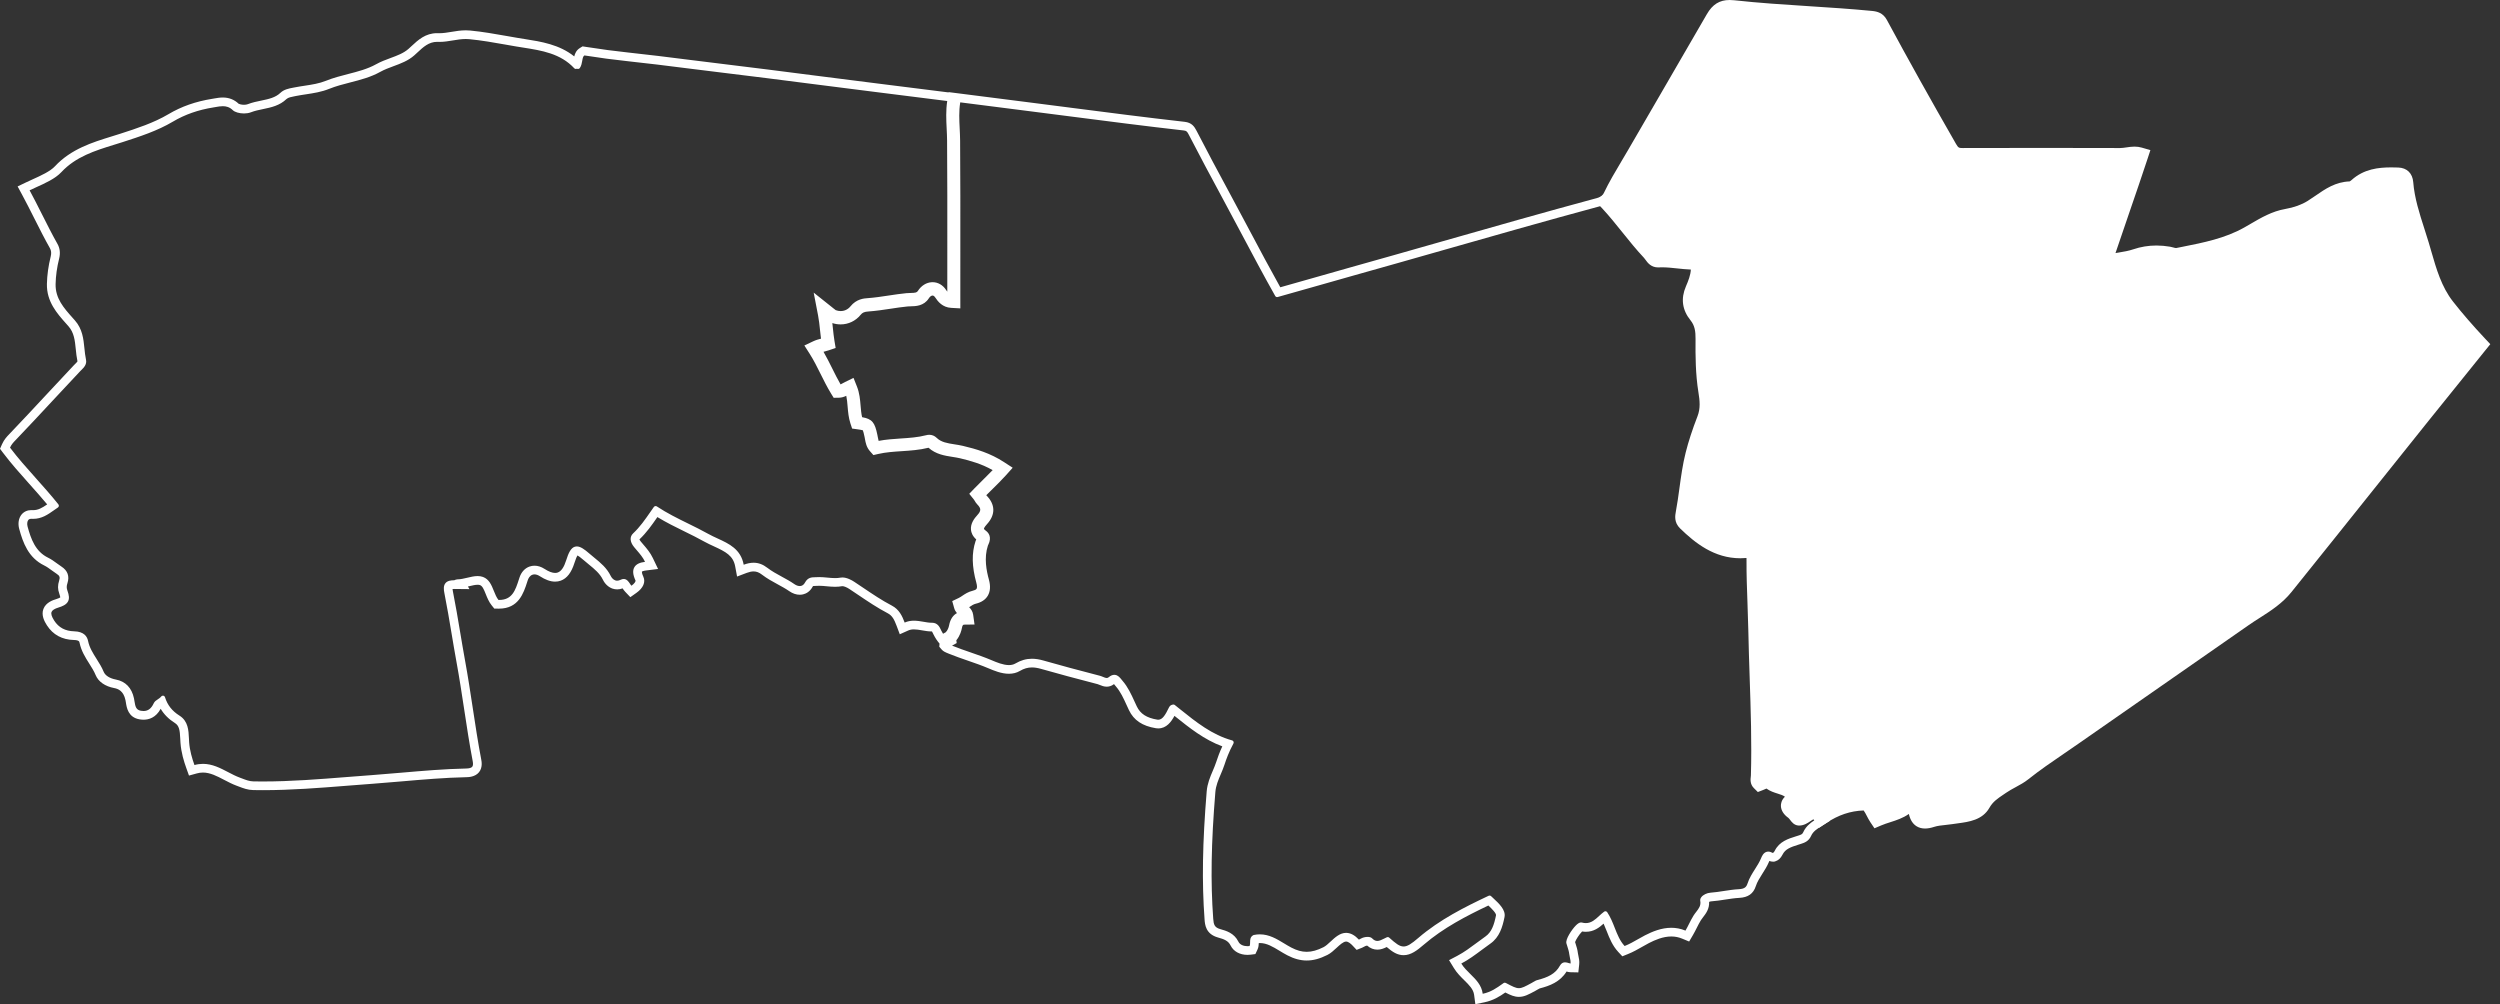 <svg width="239" height="96" viewBox="0 0 239 96" fill="none" xmlns="http://www.w3.org/2000/svg">
<rect x="0" y="0" width="239" height="96" fill="#333333" stroke="none"/>
<g clip-path="url(#clip0_4224_1587)">
<path d="M174.492 77.769C174.249 77.381 173.971 77.155 173.643 77.078C173.567 77.059 173.483 77.049 173.399 77.049C173 77.049 172.683 77.266 172.427 77.439L172.419 77.445C172.325 77.508 172.218 77.581 172.126 77.628C172.023 77.493 171.885 77.311 171.683 77.169C171.609 77.116 171.56 77.069 171.531 77.035C171.882 76.745 171.96 76.421 171.964 76.2C171.97 75.864 171.807 75.533 171.506 75.266C171.133 74.937 170.701 74.801 170.32 74.681C170.005 74.582 169.734 74.496 169.534 74.323C169.367 74.18 169.164 74.106 168.943 74.106C168.836 74.106 168.733 74.124 168.633 74.152C168.722 71.004 168.616 67.817 168.513 64.735L168.513 64.719C168.464 63.246 168.413 61.722 168.384 60.226C168.368 59.356 168.335 58.474 168.304 57.621C168.255 56.297 168.205 54.934 168.213 53.597C168.215 53.237 168.203 52.858 168.037 52.521L167.771 51.979L167.173 52.065C166.911 52.103 166.649 52.122 166.394 52.122C164.331 52.122 162.753 50.857 161.48 49.619C161.399 49.54 161.366 49.507 161.435 49.138C161.578 48.378 161.683 47.607 161.785 46.862C161.934 45.768 162.087 44.642 162.359 43.567C162.614 42.555 162.969 41.466 163.444 40.238C163.852 39.183 163.744 38.211 163.599 37.305C163.334 35.656 163.326 33.988 163.34 32.421C163.348 31.576 163.261 30.678 162.58 29.835C162.073 29.208 161.994 28.621 162.317 27.874C162.66 27.078 162.986 26.221 162.872 25.261L162.784 24.522L162.04 24.528L161.978 24.529C161.461 24.529 160.935 24.472 160.47 24.422C159.958 24.366 159.429 24.309 158.894 24.309C158.768 24.309 158.643 24.312 158.523 24.319L158.513 24.319C158.498 24.319 158.492 24.317 158.492 24.317C158.456 24.297 158.369 24.177 158.317 24.105C158.248 24.008 158.169 23.899 158.069 23.793C157.365 23.044 156.704 22.22 156.064 21.423C155.438 20.643 154.794 19.839 154.096 19.086L153.734 18.386L152.984 18.809C152.891 18.861 152.791 18.901 152.681 18.931C147.704 20.275 142.672 21.709 137.807 23.096C134.925 23.918 131.944 24.767 129.009 25.588C127.964 25.88 126.904 26.183 125.879 26.477L125.844 26.487C124.716 26.809 123.555 27.141 122.396 27.464C121.399 25.681 120.431 23.859 119.493 22.092C118.937 21.044 118.306 19.856 117.691 18.721C116.45 16.432 115.369 14.396 114.387 12.496C114.186 12.108 113.934 11.723 113.26 11.647C109.619 11.236 105.925 10.758 102.352 10.297L102.219 10.279C100.987 10.12 99.756 9.961 98.524 9.805L95.013 9.357C93.849 9.209 92.671 9.059 91.487 8.908L90.691 8.807L90.687 8.836C88.74 8.589 86.269 8.276 83.78 7.968C81.724 7.713 79.638 7.445 77.621 7.186C74.815 6.825 71.915 6.453 69.035 6.107C67.964 5.979 66.874 5.842 65.82 5.709C63.913 5.468 61.947 5.219 60 5.014C58.752 4.882 57.48 4.713 56 4.48L55.693 4.432L55.43 4.596C55.098 4.804 54.967 5.111 54.898 5.394C53.479 4.255 51.732 3.979 50.167 3.733C49.92 3.694 49.681 3.657 49.444 3.616C49.117 3.56 48.79 3.503 48.463 3.445C47.318 3.242 46.137 3.033 44.943 2.918C44.811 2.905 44.671 2.899 44.53 2.899C44.041 2.899 43.572 2.977 43.158 3.046C42.756 3.113 42.382 3.175 42.013 3.175C41.973 3.175 41.933 3.175 41.893 3.173C41.856 3.171 41.819 3.171 41.782 3.171C40.672 3.171 39.968 3.826 39.347 4.403C39.251 4.492 39.156 4.581 39.059 4.667C38.59 5.084 37.981 5.309 37.335 5.547C36.877 5.716 36.404 5.891 35.952 6.144C35.139 6.598 34.193 6.842 33.277 7.077C32.581 7.256 31.861 7.441 31.167 7.721C30.514 7.985 29.84 8.087 29.127 8.195C28.804 8.244 28.475 8.294 28.145 8.36L28.009 8.386C27.627 8.458 27.148 8.549 26.819 8.865C26.327 9.336 25.699 9.466 24.972 9.617C24.549 9.704 24.113 9.795 23.684 9.961C23.592 9.997 23.465 10.017 23.326 10.017C23.084 10.017 22.884 9.957 22.817 9.92C22.401 9.523 21.892 9.322 21.302 9.322C21.003 9.322 20.725 9.371 20.48 9.414L20.462 9.417C20.403 9.428 20.345 9.438 20.288 9.447C18.715 9.698 17.346 10.178 16.103 10.916C14.694 11.752 13.07 12.276 11.5 12.784L11.477 12.791C11.203 12.88 10.925 12.966 10.646 13.052C8.837 13.611 6.788 14.245 5.251 15.898C4.793 16.39 3.897 16.794 3.106 17.151C2.855 17.265 2.653 17.358 2.471 17.445L1.684 17.823L2.1 18.59C2.474 19.279 2.891 20.106 3.259 20.836C3.767 21.844 4.288 22.877 4.773 23.728C4.9 23.952 4.925 24.209 4.849 24.514C4.626 25.412 4.503 26.294 4.485 27.137C4.447 28.837 5.453 29.964 6.34 30.958L6.54 31.183C7.084 31.799 7.159 32.536 7.245 33.39C7.283 33.766 7.323 34.156 7.407 34.547C7.376 34.604 7.266 34.713 7.198 34.78C7.146 34.83 7.098 34.877 7.053 34.926C6.182 35.846 5.309 36.786 4.465 37.695C3.313 38.934 2.122 40.216 0.93 41.459L0.885 41.506C0.668 41.731 0.397 42.013 0.199 42.455L0 42.903L0.295 43.294C1.071 44.321 1.913 45.264 2.804 46.263L2.812 46.271C3.375 46.902 3.954 47.55 4.511 48.219C4.011 48.564 3.645 48.771 3.164 48.771C3.134 48.771 3.103 48.77 3.072 48.769C3.047 48.767 3.018 48.766 2.99 48.766C2.611 48.766 2.28 48.918 2.058 49.193C1.779 49.538 1.696 50.051 1.837 50.564C2.192 51.864 2.7 53.315 4.231 54.061C4.479 54.182 4.705 54.348 4.943 54.523C5.093 54.633 5.247 54.746 5.414 54.855C5.704 55.041 5.757 55.186 5.655 55.502C5.51 55.949 5.513 56.333 5.666 56.748C5.746 56.968 5.759 57.073 5.76 57.113C5.723 57.142 5.622 57.202 5.353 57.283C5.114 57.355 4.386 57.576 4.148 58.221C3.93 58.811 4.235 59.392 4.483 59.778C5.065 60.684 5.938 61.157 7.076 61.184C7.556 61.196 7.586 61.344 7.603 61.432C7.763 62.222 8.154 62.842 8.533 63.441C8.758 63.796 8.99 64.164 9.143 64.538C9.399 65.165 10.046 65.617 10.918 65.779C11.29 65.849 11.807 66.044 11.995 66.934C12.01 67.004 12.023 67.086 12.037 67.173C12.113 67.659 12.255 68.566 13.309 68.764C13.451 68.79 13.589 68.804 13.722 68.804C14.222 68.804 14.898 68.618 15.361 67.761C15.682 68.301 16.13 68.748 16.715 69.116C17.131 69.377 17.195 69.796 17.232 70.622C17.238 70.751 17.244 70.88 17.253 71.006C17.321 71.957 17.585 72.794 17.807 73.417L18.067 74.145L18.811 73.939C19.012 73.883 19.206 73.856 19.404 73.856C20.091 73.856 20.739 74.194 21.425 74.553C21.832 74.765 22.214 74.965 22.639 75.121C22.715 75.148 22.789 75.177 22.862 75.205C23.249 75.353 23.687 75.521 24.208 75.531C24.509 75.537 24.82 75.54 25.133 75.54C27.838 75.54 30.55 75.325 33.173 75.117L33.217 75.113C33.991 75.052 34.792 74.988 35.583 74.931C36.533 74.862 37.496 74.779 38.428 74.698L38.446 74.696C40.461 74.522 42.539 74.342 44.581 74.3C44.788 74.296 45.419 74.283 45.792 73.824C46.153 73.378 46.042 72.799 46.006 72.609C45.693 70.969 45.438 69.286 45.191 67.657C44.967 66.183 44.736 64.66 44.462 63.164C44.296 62.26 44.142 61.335 43.992 60.441L43.989 60.424C43.775 59.143 43.553 57.817 43.293 56.515C43.275 56.423 43.267 56.357 43.263 56.31C43.296 56.307 43.339 56.305 43.395 56.305L43.421 56.305L44.879 56.32L44.734 56.07C44.779 56.06 44.824 56.049 44.867 56.039C45.161 55.969 45.438 55.903 45.663 55.903C45.753 55.903 45.825 55.913 45.885 55.935C46.118 56.021 46.248 56.32 46.44 56.799C46.58 57.148 46.738 57.544 47.008 57.877L47.254 58.181L47.644 58.186L47.707 58.186C49.574 58.186 50.051 56.714 50.399 55.638L50.452 55.475C50.515 55.284 50.644 55.036 50.901 54.945C50.964 54.922 51.03 54.911 51.099 54.911C51.256 54.911 51.429 54.97 51.6 55.08C52.146 55.433 52.626 55.604 53.067 55.604C53.256 55.604 53.438 55.573 53.608 55.511C54.199 55.297 54.629 54.741 54.92 53.809C55.053 53.388 55.148 53.191 55.205 53.1C55.3 53.149 55.479 53.267 55.804 53.552C55.971 53.698 56.143 53.838 56.294 53.962C56.836 54.405 57.347 54.823 57.644 55.434C57.836 55.83 58.178 56.142 58.558 56.272C58.698 56.32 58.848 56.345 59 56.345C59.174 56.345 59.349 56.313 59.522 56.249C59.584 56.343 59.661 56.459 59.765 56.568L60.26 57.089L60.847 56.673C61.491 56.216 61.737 55.644 61.505 55.141C61.359 54.823 61.361 54.68 61.365 54.646C61.389 54.629 61.49 54.57 61.767 54.536L62.911 54.394L62.415 53.354C62.165 52.83 61.833 52.443 61.512 52.069C61.425 51.968 61.34 51.868 61.257 51.767C61.183 51.676 61.147 51.607 61.13 51.565C61.816 50.916 62.319 50.195 62.847 49.432C63.705 49.955 64.582 50.386 65.436 50.805C66.061 51.112 66.707 51.429 67.315 51.77C67.625 51.943 67.945 52.09 68.254 52.232C69.388 52.752 70.092 53.123 70.282 54.141L70.464 55.117L71.393 54.765C71.637 54.673 71.85 54.628 72.042 54.628C72.321 54.628 72.569 54.723 72.847 54.938C73.324 55.306 73.861 55.597 74.335 55.855C74.72 56.064 75.114 56.278 75.462 56.52C75.779 56.741 76.122 56.858 76.454 56.858C76.564 56.858 76.672 56.845 76.777 56.82C77.045 56.756 77.425 56.576 77.689 56.086C77.707 56.053 77.721 56.035 77.728 56.026C77.768 56.017 77.862 56.016 77.926 56.014C77.998 56.014 78.07 56.012 78.143 56.007C78.201 56.003 78.262 56.001 78.329 56.001C78.552 56.001 78.788 56.024 79.016 56.046C79.28 56.071 79.55 56.097 79.831 56.097C80.072 56.097 80.292 56.078 80.504 56.039C80.505 56.038 80.515 56.037 80.53 56.037C80.684 56.037 80.952 56.145 81.196 56.305C81.486 56.496 81.775 56.691 82.064 56.886C82.96 57.49 83.885 58.115 84.875 58.632C85.283 58.845 85.483 59.21 85.709 59.81L86.019 60.636L86.824 60.276C86.989 60.203 87.163 60.168 87.371 60.169C87.609 60.169 87.866 60.212 88.138 60.259L88.227 60.274C88.486 60.319 88.753 60.365 89.053 60.365C89.067 60.365 89.081 60.365 89.095 60.365C89.127 60.409 89.169 60.5 89.194 60.552C89.211 60.589 89.228 60.626 89.246 60.661C89.408 60.987 89.598 61.271 89.82 61.53L89.795 61.826L90.019 62.09C90.178 62.277 90.37 62.355 90.719 62.497C91.33 62.745 91.966 62.965 92.528 63.159C93.18 63.384 93.85 63.615 94.484 63.885C95.008 64.107 95.727 64.412 96.452 64.412C96.839 64.412 97.187 64.324 97.486 64.149C97.891 63.912 98.251 63.807 98.653 63.807C98.914 63.807 99.199 63.852 99.524 63.945C101.121 64.4 102.84 64.864 104.936 65.406C104.982 65.418 105.048 65.445 105.118 65.475C105.335 65.566 105.55 65.647 105.802 65.647C105.979 65.647 106.242 65.604 106.499 65.401C106.526 65.433 106.553 65.467 106.574 65.493C106.617 65.546 106.653 65.591 106.69 65.634C107.123 66.133 107.406 66.752 107.705 67.407C107.78 67.572 107.853 67.731 107.928 67.889C108.389 68.857 109.207 69.406 110.503 69.618C110.576 69.63 110.653 69.636 110.729 69.636C111.513 69.636 111.969 69.011 112.279 68.436C112.298 68.451 112.317 68.466 112.336 68.482C113.705 69.579 115.113 70.709 116.852 71.351C116.581 71.935 116.406 72.434 116.277 72.83C116.187 73.11 116.065 73.397 115.947 73.675C115.688 74.282 115.422 74.91 115.36 75.654C114.956 80.561 114.893 84.338 115.156 87.898C115.192 88.386 115.259 89.294 116.438 89.624C117.021 89.787 117.419 89.929 117.648 90.394C117.922 90.952 118.525 91.286 119.261 91.286C119.361 91.286 119.462 91.279 119.562 91.267L120.014 91.209L120.208 90.797C120.32 90.559 120.337 90.329 120.34 90.157C120.374 90.155 120.408 90.154 120.442 90.154C121.102 90.154 121.697 90.516 122.327 90.898C122.565 91.043 122.811 91.192 123.067 91.325C123.711 91.661 124.317 91.825 124.92 91.825C125.547 91.825 126.177 91.655 126.901 91.291C127.219 91.131 127.496 90.874 127.764 90.626L127.774 90.617C128.079 90.334 128.425 90.013 128.683 90.013L128.7 90.013C128.913 90.023 129.147 90.228 129.307 90.398L129.693 90.808L130.217 90.601C130.299 90.569 130.388 90.523 130.506 90.454C130.545 90.431 130.624 90.406 130.699 90.399C130.995 90.656 131.322 90.786 131.673 90.786C132 90.786 132.28 90.678 132.571 90.536C133.129 91.015 133.592 91.315 134.184 91.315C134.889 91.315 135.481 90.856 136.126 90.301C137.987 88.702 140.176 87.572 142.289 86.567C142.599 86.858 143.057 87.312 143.018 87.507C142.836 88.422 142.595 89.116 142.007 89.528C141.718 89.731 141.431 89.945 141.178 90.134C140.582 90.578 139.966 91.037 139.315 91.378L138.529 91.79L138.992 92.547C139.279 93.017 139.656 93.389 139.989 93.717C140.454 94.175 140.855 94.57 140.926 95.113L141.043 96L141.919 95.818C142.765 95.642 143.377 95.255 143.908 94.882C144.42 95.146 144.78 95.3 145.206 95.3C145.72 95.3 146.127 95.079 146.8 94.713C146.857 94.683 146.916 94.647 146.976 94.611C147.046 94.569 147.153 94.505 147.194 94.493C148.165 94.244 149.145 93.873 149.764 92.877C149.879 92.913 149.996 92.942 150.128 92.945L150.888 92.961L150.971 92.205C151.007 91.88 150.945 91.6 150.895 91.375C150.874 91.279 150.854 91.188 150.845 91.11C150.811 90.796 150.719 90.507 150.63 90.228C150.613 90.172 150.595 90.117 150.578 90.063C150.651 89.84 150.962 89.343 151.234 89.066C151.24 89.06 151.245 89.054 151.251 89.049C151.371 89.069 151.491 89.079 151.609 89.079C152.372 89.079 152.89 88.675 153.304 88.3C153.408 88.527 153.501 88.765 153.598 89.009C153.868 89.696 154.148 90.406 154.706 91.006L155.095 91.424L155.624 91.211C156.141 91.004 156.6 90.74 157.006 90.508C157.214 90.388 157.43 90.264 157.639 90.157C158.213 89.864 158.975 89.527 159.775 89.527C160.138 89.527 160.478 89.595 160.814 89.734L161.482 90.01L161.848 89.387C161.981 89.16 162.098 88.927 162.212 88.701C162.337 88.453 162.465 88.197 162.607 87.97C162.662 87.881 162.735 87.787 162.812 87.688C163.076 87.347 163.426 86.894 163.392 86.222C163.444 86.198 163.513 86.175 163.582 86.17C164.04 86.137 164.49 86.068 164.925 86C165.374 85.931 165.839 85.859 166.274 85.837C167.119 85.793 167.621 85.438 167.854 84.718C167.987 84.309 168.226 83.933 168.478 83.535C168.704 83.18 168.937 82.813 169.114 82.393L169.123 82.372C169.131 82.353 169.141 82.33 169.151 82.306C169.259 82.351 169.37 82.374 169.484 82.374H169.61L169.738 82.335C170.013 82.251 170.242 82.034 170.416 81.691C170.678 81.173 171.164 80.99 171.933 80.749L172.173 80.673C172.485 80.573 172.91 80.437 173.145 79.904C173.334 79.476 173.738 79.222 174.205 78.929L174.227 78.915L174.931 78.475L174.492 77.77L174.492 77.769ZM89.106 59.534H89.103C89.086 59.534 89.069 59.535 89.052 59.535C88.795 59.535 88.546 59.486 88.278 59.44C87.981 59.389 87.679 59.338 87.371 59.338C87.082 59.338 86.787 59.383 86.486 59.518C86.248 58.885 85.96 58.261 85.259 57.895C84.311 57.4 83.406 56.789 82.529 56.198C82.238 56.001 81.946 55.804 81.652 55.611C81.453 55.48 80.981 55.206 80.53 55.206C80.47 55.206 80.411 55.211 80.353 55.222C80.178 55.254 80.005 55.266 79.831 55.266C79.59 55.266 79.347 55.243 79.096 55.219C78.846 55.195 78.589 55.17 78.329 55.17C78.248 55.17 78.167 55.173 78.085 55.178C78.027 55.182 77.97 55.183 77.913 55.184C77.607 55.189 77.226 55.194 76.958 55.691C76.863 55.867 76.736 55.976 76.58 56.013C76.54 56.023 76.497 56.027 76.454 56.027C76.293 56.027 76.114 55.962 75.936 55.838C75.549 55.569 75.133 55.343 74.731 55.125C74.262 54.87 73.777 54.606 73.354 54.28C72.936 53.957 72.509 53.797 72.042 53.797C71.746 53.797 71.435 53.861 71.098 53.989C70.82 52.496 69.692 51.978 68.6 51.477C68.306 51.342 68.001 51.202 67.721 51.045C67.093 50.693 66.437 50.371 65.802 50.059C64.8 49.567 63.765 49.059 62.792 48.413C62.757 48.39 62.717 48.378 62.677 48.378C62.612 48.378 62.548 48.409 62.508 48.466C62.4 48.619 62.293 48.773 62.187 48.926C61.667 49.677 61.175 50.386 60.528 50.991C60.181 51.315 60.213 51.801 60.613 52.292C60.7 52.399 60.791 52.504 60.881 52.609C61.179 52.956 61.463 53.286 61.665 53.711C61.144 53.776 60.819 53.939 60.651 54.217C60.465 54.524 60.498 54.94 60.751 55.489C60.794 55.581 60.649 55.795 60.367 55.995C60.313 55.939 60.262 55.863 60.213 55.787C60.098 55.614 59.923 55.35 59.627 55.35C59.539 55.35 59.44 55.373 59.33 55.428C59.215 55.486 59.105 55.514 59 55.514C58.94 55.514 58.882 55.505 58.826 55.486C58.62 55.415 58.466 55.225 58.391 55.071C58.014 54.295 57.407 53.799 56.82 53.319C56.663 53.19 56.505 53.061 56.35 52.926C55.869 52.505 55.486 52.238 55.142 52.238C55.083 52.238 55.026 52.245 54.97 52.261C54.575 52.373 54.347 52.861 54.128 53.561C53.919 54.228 53.656 54.61 53.324 54.73C53.245 54.759 53.159 54.773 53.067 54.773C52.791 54.773 52.455 54.644 52.051 54.383C51.742 54.183 51.415 54.081 51.099 54.081C50.936 54.081 50.777 54.107 50.623 54.162C50.175 54.321 49.833 54.696 49.662 55.218L49.609 55.382C49.267 56.438 48.97 57.356 47.707 57.356C47.69 57.356 47.672 57.355 47.654 57.355C47.463 57.119 47.335 56.8 47.211 56.49C46.991 55.942 46.764 55.374 46.172 55.156C46.009 55.096 45.838 55.072 45.663 55.072C45.34 55.072 45.005 55.152 44.676 55.231C44.361 55.306 44.035 55.383 43.734 55.387C43.631 55.388 43.537 55.426 43.469 55.454C43.447 55.463 43.428 55.472 43.429 55.474C43.418 55.474 43.407 55.474 43.395 55.474C43.137 55.474 42.79 55.505 42.59 55.744C42.377 55.999 42.419 56.377 42.479 56.677C42.736 57.966 42.957 59.285 43.17 60.561C43.321 61.464 43.477 62.397 43.645 63.313C43.917 64.797 44.147 66.314 44.37 67.781C44.618 69.418 44.874 71.109 45.19 72.764C45.24 73.027 45.226 73.203 45.146 73.301C45.061 73.407 44.864 73.464 44.564 73.47C42.493 73.512 40.399 73.694 38.374 73.869C37.44 73.95 36.473 74.034 35.523 74.103C34.732 74.16 33.941 74.222 33.151 74.285C30.525 74.493 27.82 74.709 25.133 74.709C24.829 74.709 24.526 74.706 24.224 74.701C23.849 74.693 23.514 74.565 23.159 74.429C23.082 74.4 23.004 74.37 22.925 74.341C22.55 74.203 22.191 74.016 21.81 73.817C21.062 73.426 20.295 73.025 19.404 73.025C19.144 73.025 18.873 73.059 18.59 73.138C18.362 72.502 18.139 71.758 18.081 70.946C18.073 70.828 18.067 70.707 18.062 70.585C18.027 69.811 17.987 68.934 17.157 68.413C16.45 67.968 16.01 67.409 15.773 66.651C15.749 66.578 15.688 66.523 15.612 66.509C15.6 66.507 15.588 66.506 15.575 66.506C15.512 66.506 15.452 66.534 15.412 66.584C15.315 66.706 15.198 66.782 15.084 66.856C14.935 66.953 14.78 67.053 14.693 67.242C14.465 67.736 14.153 67.973 13.722 67.973C13.64 67.973 13.554 67.965 13.463 67.948C13.008 67.862 12.936 67.549 12.857 67.044C12.842 66.948 12.827 66.853 12.808 66.762C12.596 65.757 11.995 65.135 11.07 64.963C10.49 64.855 10.057 64.579 9.912 64.224C9.732 63.783 9.479 63.383 9.235 62.997C8.881 62.437 8.547 61.908 8.418 61.268C8.336 60.863 8.041 60.377 7.096 60.354C6.238 60.333 5.612 59.998 5.182 59.329C4.943 58.958 4.86 58.69 4.927 58.508C4.99 58.338 5.214 58.193 5.594 58.078C5.954 57.969 6.345 57.813 6.508 57.486C6.635 57.232 6.616 56.926 6.445 56.462C6.357 56.221 6.356 56.031 6.445 55.759C6.663 55.086 6.469 54.546 5.865 54.157C5.719 54.062 5.581 53.961 5.435 53.854C5.177 53.664 4.91 53.468 4.595 53.315C3.376 52.72 2.96 51.522 2.638 50.345C2.571 50.1 2.598 49.847 2.704 49.715C2.768 49.636 2.862 49.597 2.99 49.597C3.003 49.597 3.016 49.597 3.029 49.598C3.075 49.6 3.12 49.602 3.164 49.602C3.99 49.602 4.566 49.198 5.173 48.769C5.291 48.686 5.41 48.602 5.534 48.519C5.582 48.487 5.615 48.436 5.624 48.378C5.633 48.321 5.617 48.262 5.581 48.217C4.883 47.343 4.141 46.513 3.424 45.709C2.545 44.725 1.713 43.793 0.958 42.793C1.096 42.484 1.285 42.288 1.484 42.081L1.529 42.034C2.724 40.788 3.919 39.503 5.073 38.26C5.918 37.351 6.791 36.411 7.658 35.495C7.697 35.453 7.738 35.413 7.78 35.371C8.021 35.134 8.321 34.839 8.22 34.375C8.145 34.028 8.108 33.661 8.072 33.306C7.979 32.393 7.884 31.449 7.16 30.631L6.959 30.405C6.098 29.44 5.285 28.528 5.315 27.155C5.332 26.373 5.446 25.552 5.655 24.715C5.783 24.2 5.729 23.73 5.494 23.317C5.019 22.483 4.502 21.456 4.001 20.462C3.609 19.685 3.205 18.885 2.83 18.194C3.025 18.101 3.229 18.007 3.447 17.908C4.31 17.519 5.288 17.078 5.859 16.463C7.246 14.973 9.099 14.4 10.891 13.845C11.173 13.758 11.455 13.671 11.735 13.581L11.756 13.574C13.37 13.052 15.039 12.513 16.527 11.63C17.678 10.947 18.951 10.501 20.418 10.267C20.485 10.256 20.554 10.244 20.624 10.232C20.848 10.192 21.076 10.152 21.302 10.152C21.63 10.152 21.953 10.237 22.256 10.533C22.446 10.719 22.883 10.847 23.326 10.847C23.555 10.847 23.785 10.813 23.985 10.736C24.35 10.594 24.734 10.514 25.141 10.43C25.922 10.268 26.73 10.101 27.393 9.464C27.545 9.319 27.875 9.257 28.166 9.202L28.307 9.174C28.619 9.112 28.94 9.064 29.251 9.017C29.98 8.906 30.734 8.792 31.478 8.491C32.12 8.232 32.813 8.054 33.484 7.881C34.451 7.633 35.45 7.375 36.357 6.868C36.754 6.647 37.196 6.484 37.623 6.326C38.312 6.072 39.026 5.808 39.611 5.288C39.712 5.197 39.813 5.104 39.912 5.011C40.47 4.493 40.999 4.001 41.782 4.001C41.807 4.001 41.834 4.002 41.86 4.003C41.911 4.005 41.962 4.006 42.013 4.006C42.451 4.006 42.877 3.935 43.29 3.866C43.694 3.799 44.108 3.729 44.53 3.729C44.641 3.729 44.752 3.734 44.864 3.745C46.026 3.856 47.191 4.063 48.318 4.262C48.647 4.321 48.975 4.379 49.304 4.435C49.548 4.476 49.792 4.515 50.038 4.553C51.784 4.828 53.59 5.113 54.901 6.528C54.94 6.571 54.994 6.593 55.048 6.593C55.085 6.593 55.122 6.583 55.155 6.563C55.189 6.584 55.226 6.593 55.263 6.593C55.328 6.593 55.392 6.563 55.431 6.505C55.578 6.293 55.621 6.041 55.66 5.819C55.707 5.548 55.742 5.381 55.871 5.3C57.366 5.535 58.653 5.707 59.913 5.84C61.848 6.044 63.811 6.292 65.71 6.532C66.785 6.667 67.86 6.803 68.936 6.932C71.797 7.275 74.704 7.648 77.515 8.009C79.569 8.273 81.623 8.537 83.678 8.792C85.963 9.075 88.267 9.366 90.555 9.657C90.416 10.561 90.459 11.447 90.501 12.303C90.519 12.671 90.538 13.052 90.541 13.422C90.568 16.904 90.565 20.447 90.563 23.873V23.884C90.562 25.217 90.561 26.55 90.561 27.884C90.525 27.838 90.487 27.784 90.447 27.723C90.141 27.249 89.67 26.977 89.156 26.977H89.1L89.087 26.979C88.558 27.004 88.071 27.308 87.744 27.821C87.653 27.964 87.522 27.999 87.043 28.009L87.032 28.009C86.91 28.011 86.785 28.014 86.652 28.027C86.078 28.083 85.506 28.17 84.952 28.253C84.289 28.354 83.606 28.457 82.938 28.504C82.595 28.529 81.881 28.578 81.307 29.285C81.069 29.577 80.736 29.738 80.367 29.738C80.211 29.738 80.053 29.709 79.898 29.651C79.849 29.622 79.736 29.529 79.66 29.467C79.627 29.44 79.588 29.408 79.545 29.373L77.788 27.973L78.212 30.18C78.297 30.623 78.345 31.084 78.391 31.529C78.42 31.808 78.449 32.092 78.488 32.377C78.264 32.435 78.012 32.501 77.749 32.625L76.897 33.028L77.404 33.822C77.794 34.434 78.128 35.106 78.451 35.756C78.76 36.377 79.078 37.018 79.453 37.629L79.698 38.028L80.167 38.024C80.459 38.022 80.699 37.938 80.903 37.84C80.973 38.164 81.002 38.51 81.032 38.867C81.077 39.393 81.123 39.937 81.3 40.478L81.462 40.971L81.976 41.042C82.089 41.058 82.371 41.096 82.485 41.134C82.528 41.226 82.585 41.445 82.656 41.786C82.669 41.85 82.68 41.913 82.691 41.975C82.754 42.324 82.831 42.754 83.17 43.136L83.497 43.505L83.977 43.395C84.686 43.232 85.449 43.182 86.188 43.133C87.03 43.078 87.9 43.021 88.766 42.804C89.469 43.432 90.313 43.563 91.06 43.68C91.301 43.717 91.545 43.756 91.767 43.808C92.787 44.048 93.862 44.355 94.898 44.944C94.61 45.245 94.313 45.537 94.023 45.822C93.754 46.086 93.452 46.382 93.165 46.681L92.661 47.206L93.116 47.775C93.13 47.792 93.155 47.836 93.176 47.871C93.232 47.967 93.308 48.099 93.429 48.222C93.805 48.606 93.807 48.835 93.435 49.242C93.142 49.563 92.762 50.059 92.826 50.661C92.852 50.904 92.964 51.244 93.329 51.569C93.308 51.613 93.284 51.667 93.263 51.73C92.884 52.879 92.908 54.145 93.339 55.714C93.413 55.983 93.421 56.185 93.361 56.286C93.304 56.382 93.132 56.441 92.997 56.473C92.561 56.577 92.246 56.79 91.993 56.96C91.875 57.039 91.764 57.114 91.661 57.163L91.033 57.464L91.22 58.135C91.277 58.337 91.377 58.49 91.483 58.614C91.156 58.792 90.85 59.14 90.729 59.805C90.692 60.005 90.579 60.279 90.413 60.444L90.155 60.587C90.098 60.494 90.042 60.397 89.989 60.292C89.975 60.264 89.961 60.233 89.947 60.202C89.831 59.952 89.636 59.534 89.106 59.534ZM173.764 78.225C173.23 78.56 172.677 78.907 172.385 79.569C172.305 79.75 172.203 79.791 171.923 79.881L171.685 79.956C170.949 80.186 170.115 80.448 169.675 81.316C169.595 81.474 169.521 81.532 169.491 81.541C169.489 81.542 169.487 81.543 169.484 81.543C169.479 81.543 169.471 81.541 169.459 81.534C169.313 81.454 169.175 81.413 169.047 81.413C168.981 81.413 168.918 81.424 168.858 81.445C168.57 81.545 168.442 81.848 168.358 82.048L168.349 82.069C168.198 82.425 167.994 82.748 167.777 83.089C167.508 83.513 167.229 83.952 167.064 84.461C166.957 84.793 166.792 84.978 166.23 85.007C165.754 85.032 165.268 85.107 164.797 85.179C164.378 85.244 163.945 85.311 163.523 85.341C163.182 85.365 162.823 85.54 162.648 85.766C162.536 85.911 162.53 86.037 162.545 86.117C162.628 86.568 162.409 86.851 162.156 87.178C162.069 87.29 161.98 87.405 161.902 87.53C161.74 87.79 161.602 88.063 161.469 88.328C161.358 88.55 161.251 88.763 161.131 88.966C160.668 88.774 160.213 88.696 159.775 88.696C158.835 88.696 157.971 89.055 157.261 89.418C157.038 89.532 156.821 89.656 156.592 89.787C156.191 90.017 155.777 90.254 155.314 90.44C154.863 89.955 154.623 89.347 154.37 88.705C154.173 88.203 153.968 87.683 153.651 87.208C153.62 87.161 153.571 87.129 153.516 87.119C153.503 87.117 153.491 87.116 153.479 87.116C153.435 87.116 153.393 87.129 153.357 87.155C153.191 87.275 153.034 87.42 152.882 87.56C152.501 87.912 152.137 88.248 151.608 88.248C151.492 88.248 151.367 88.232 151.232 88.196C151.205 88.188 151.177 88.185 151.149 88.185C151.003 88.185 150.839 88.282 150.641 88.484C150.278 88.854 149.634 89.791 149.75 90.191C149.777 90.287 149.808 90.383 149.839 90.48C149.919 90.731 149.995 90.969 150.019 91.199C150.033 91.321 150.059 91.44 150.084 91.554C150.126 91.744 150.166 91.926 150.145 92.115C150.108 92.114 150.049 92.097 149.96 92.068C149.871 92.038 149.748 91.998 149.618 91.998C149.448 91.998 149.266 92.067 149.129 92.317C148.696 93.11 147.959 93.439 146.985 93.689C146.835 93.727 146.689 93.815 146.548 93.899C146.499 93.929 146.451 93.958 146.404 93.983C145.807 94.307 145.508 94.469 145.206 94.469C144.904 94.469 144.598 94.308 143.987 93.986L143.955 93.969C143.925 93.954 143.891 93.946 143.858 93.946C143.816 93.946 143.774 93.959 143.738 93.984L143.628 94.062C143.09 94.446 142.535 94.842 141.749 95.005C141.641 94.179 141.098 93.644 140.572 93.125C140.258 92.816 139.934 92.497 139.7 92.114C140.409 91.743 141.051 91.264 141.674 90.799C141.938 90.603 142.211 90.399 142.484 90.208C143.346 89.603 143.641 88.63 143.832 87.668C143.967 86.991 143.311 86.382 142.731 85.844C142.668 85.786 142.606 85.728 142.547 85.672C142.508 85.635 142.457 85.615 142.405 85.615C142.375 85.615 142.344 85.622 142.316 85.635C140.035 86.711 137.637 87.908 135.585 89.671C134.944 90.222 134.554 90.485 134.184 90.485C133.794 90.485 133.425 90.193 132.808 89.637C132.769 89.602 132.72 89.584 132.669 89.584C132.64 89.584 132.611 89.59 132.584 89.603C132.502 89.639 132.421 89.681 132.339 89.723C132.076 89.858 131.868 89.955 131.673 89.955C131.506 89.955 131.347 89.884 131.169 89.702C131.077 89.608 130.917 89.567 130.738 89.567C130.517 89.567 130.267 89.631 130.085 89.738C130.009 89.782 129.951 89.813 129.912 89.828C129.52 89.412 129.137 89.201 128.742 89.184C128.722 89.183 128.702 89.182 128.683 89.182C128.094 89.182 127.62 89.627 127.199 90.017C126.963 90.236 126.741 90.442 126.528 90.549C125.937 90.846 125.423 90.994 124.92 90.994C124.439 90.994 123.969 90.859 123.451 90.589C123.219 90.468 122.985 90.326 122.758 90.188C122.056 89.762 121.333 89.324 120.442 89.324C120.259 89.324 120.069 89.342 119.87 89.383C119.852 89.387 119.833 89.393 119.816 89.402C119.513 89.56 119.511 89.855 119.51 90.07C119.51 90.204 119.509 90.331 119.456 90.443C119.392 90.451 119.327 90.455 119.261 90.455C118.908 90.455 118.543 90.333 118.393 90.027C117.983 89.195 117.22 88.981 116.662 88.824C116.105 88.668 116.025 88.391 115.984 87.837C115.724 84.322 115.787 80.585 116.188 75.722C116.238 75.112 116.468 74.572 116.711 74C116.836 73.705 116.966 73.4 117.067 73.086C117.231 72.581 117.475 71.896 117.916 71.08C117.946 71.024 117.95 70.958 117.925 70.899C117.9 70.841 117.85 70.798 117.789 70.781C115.877 70.257 114.341 69.025 112.856 67.834C112.674 67.688 112.492 67.543 112.31 67.398C112.273 67.368 112.226 67.353 112.179 67.353C112.171 67.353 112.163 67.354 112.155 67.355C112.033 67.37 111.86 67.415 111.759 67.622L111.731 67.678C111.421 68.314 111.145 68.806 110.729 68.806C110.699 68.806 110.668 68.803 110.636 68.798C109.62 68.632 109.016 68.241 108.678 67.532C108.604 67.377 108.532 67.22 108.46 67.062C108.15 66.383 107.829 65.68 107.318 65.09C107.286 65.054 107.255 65.014 107.223 64.974C107.07 64.784 106.881 64.546 106.59 64.516C106.569 64.514 106.548 64.513 106.527 64.513C106.355 64.513 106.178 64.589 105.992 64.743C105.93 64.794 105.871 64.817 105.802 64.817C105.709 64.817 105.599 64.776 105.44 64.709C105.345 64.67 105.247 64.628 105.144 64.602C103.059 64.063 101.346 63.601 99.752 63.146C99.357 63.033 98.995 62.976 98.652 62.976C98.097 62.976 97.59 63.126 97.066 63.432C96.884 63.539 96.673 63.582 96.452 63.582C95.897 63.582 95.269 63.315 94.808 63.12C94.146 62.839 93.461 62.602 92.798 62.373C92.218 62.173 91.617 61.966 91.032 61.728C91.03 61.727 91.028 61.726 91.026 61.725L91.046 61.703L91.46 61.477L91.425 61.211C91.799 60.761 91.922 60.234 91.954 60.059C92.016 59.718 92.081 59.717 92.224 59.715L93.165 59.703L93.035 58.771C92.989 58.435 92.809 58.209 92.65 58.049C92.663 58.04 92.675 58.032 92.688 58.024C92.893 57.886 93.07 57.767 93.287 57.714C93.824 57.586 94.21 57.328 94.433 56.95C94.673 56.544 94.709 56.028 94.54 55.414C94.312 54.584 94.055 53.346 94.443 52.158C94.451 52.139 94.462 52.119 94.472 52.098C94.856 51.327 94.49 50.911 94.237 50.731C94.1 50.634 94.066 50.567 94.065 50.557C94.064 50.546 94.061 50.434 94.355 50.112C95.176 49.212 95.163 48.242 94.318 47.379C94.312 47.373 94.302 47.358 94.291 47.34C94.49 47.138 94.694 46.939 94.893 46.743L94.9 46.736C95.319 46.325 95.751 45.9 96.166 45.438L96.812 44.717L96.002 44.188C94.672 43.319 93.317 42.923 92.052 42.625C91.781 42.561 91.5 42.517 91.251 42.479C90.569 42.372 89.979 42.281 89.543 41.856C89.348 41.666 89.104 41.566 88.838 41.566C88.74 41.566 88.64 41.58 88.533 41.608C87.755 41.812 86.917 41.867 86.107 41.92C85.414 41.966 84.704 42.013 83.997 42.148C83.969 42.06 83.946 41.947 83.918 41.788C83.905 41.715 83.891 41.639 83.875 41.564C83.632 40.388 83.388 40.06 82.417 39.882C82.337 39.542 82.306 39.175 82.273 38.793C82.223 38.194 82.171 37.574 81.927 36.96L81.596 36.126L80.79 36.52C80.71 36.559 80.63 36.603 80.549 36.648C80.481 36.685 80.418 36.72 80.36 36.748C80.076 36.258 79.818 35.739 79.567 35.233C79.303 34.702 79.033 34.16 78.727 33.632C78.751 33.626 78.776 33.619 78.801 33.612C78.928 33.58 79.072 33.542 79.218 33.493L79.888 33.267L79.772 32.569C79.709 32.197 79.669 31.807 79.63 31.43C79.611 31.25 79.592 31.069 79.571 30.886C79.829 30.97 80.096 31.013 80.364 31.013C81.106 31.013 81.802 30.68 82.273 30.1C82.452 29.88 82.628 29.805 83.025 29.777C83.743 29.726 84.453 29.619 85.138 29.515C85.676 29.433 86.231 29.349 86.774 29.296C86.858 29.288 86.964 29.286 87.067 29.284C87.537 29.275 88.324 29.259 88.795 28.52C88.901 28.353 89.036 28.253 89.155 28.253H89.161C89.277 28.256 89.368 28.377 89.402 28.43C89.666 28.838 90.112 29.386 90.93 29.432L91.808 29.481L91.807 28.602C91.806 27.047 91.807 25.493 91.808 23.939V23.914C91.811 20.482 91.814 16.933 91.787 13.442C91.784 13.047 91.764 12.652 91.745 12.271C91.705 11.466 91.664 10.633 91.791 9.841L91.799 9.785C92.842 9.918 93.881 10.05 94.908 10.181L98.419 10.629C99.695 10.791 100.97 10.956 102.246 11.12C105.822 11.582 109.521 12.06 113.166 12.472C113.43 12.502 113.493 12.576 113.649 12.878C114.635 14.783 115.718 16.824 116.961 19.117C117.566 20.235 118.173 21.377 118.76 22.482C119.775 24.393 120.825 26.37 121.911 28.296C121.948 28.363 122.018 28.402 122.091 28.402C122.11 28.402 122.128 28.4 122.147 28.395C123.478 28.027 124.814 27.645 126.107 27.275C127.15 26.977 128.191 26.679 129.233 26.388C132.17 25.567 135.151 24.716 138.035 23.895C142.9 22.508 147.93 21.074 152.897 19.733C153.08 19.684 153.244 19.615 153.391 19.532C153.4 19.549 153.408 19.566 153.421 19.58C154.124 20.331 154.781 21.15 155.416 21.941C156.065 22.751 156.737 23.588 157.464 24.362C157.527 24.428 157.583 24.507 157.643 24.59C157.824 24.841 158.048 25.149 158.513 25.149C158.531 25.149 158.548 25.149 158.567 25.148C158.676 25.142 158.785 25.14 158.894 25.14C159.383 25.14 159.871 25.192 160.381 25.247C160.9 25.303 161.434 25.359 161.978 25.359C162.001 25.359 162.024 25.359 162.047 25.359C162.137 26.111 161.866 26.823 161.554 27.545C161.11 28.572 161.235 29.492 161.934 30.358C162.422 30.961 162.517 31.616 162.509 32.413C162.495 34.016 162.503 35.724 162.779 37.437C162.911 38.263 163.003 39.076 162.67 39.938C162.182 41.198 161.817 42.319 161.553 43.364C161.271 44.483 161.114 45.633 160.962 46.745C160.862 47.481 160.758 48.243 160.619 48.984C160.539 49.41 160.5 49.825 160.901 50.214C162.32 51.594 164.062 52.953 166.394 52.953C166.684 52.953 166.983 52.932 167.292 52.887C167.377 53.061 167.384 53.328 167.382 53.592C167.374 54.946 167.425 56.318 167.474 57.646C167.505 58.497 167.537 59.377 167.554 60.242C167.582 61.747 167.634 63.276 167.683 64.754C167.785 67.832 167.892 71.013 167.802 74.143C167.8 74.195 167.794 74.249 167.788 74.303C167.759 74.55 167.715 74.924 168.11 75.158C168.142 75.177 168.179 75.187 168.216 75.187C168.234 75.187 168.252 75.185 168.269 75.18C168.377 75.152 168.486 75.103 168.592 75.056C168.702 75.006 168.858 74.937 168.943 74.937C168.963 74.937 168.979 74.941 168.989 74.95C169.319 75.236 169.701 75.357 170.071 75.473C170.402 75.578 170.716 75.676 170.955 75.888C171.069 75.989 171.135 76.1 171.134 76.186C171.133 76.253 171.088 76.324 171.001 76.395C170.715 76.631 170.663 76.878 170.669 77.043C170.68 77.326 170.87 77.612 171.205 77.848C171.303 77.917 171.387 78.028 171.467 78.134C171.597 78.306 171.732 78.484 171.971 78.507H171.979C172.333 78.507 172.627 78.308 172.886 78.131C173.075 78.003 173.254 77.88 173.399 77.88C173.417 77.88 173.435 77.882 173.452 77.886C173.558 77.911 173.671 78.023 173.788 78.21C173.78 78.215 173.772 78.22 173.764 78.225Z" fill="white"/>
<path d="M184.033 78.791C183.815 78.791 183.623 78.743 183.462 78.649C183.161 78.471 182.967 78.131 182.868 77.61C182.85 77.511 182.802 77.451 182.712 77.345C182.674 77.3 182.632 77.25 182.591 77.192C182.006 77.751 181.29 77.98 180.594 78.203C180.287 78.302 179.97 78.404 179.667 78.533L179.351 78.668L179.159 78.383C179.036 78.199 178.934 78.002 178.836 77.811C178.688 77.525 178.536 77.232 178.34 77.062C176.924 77.072 175.659 77.476 174.369 78.331L174.015 78.566L173.788 78.207C173.707 78.077 173.583 77.917 173.453 77.886C173.433 77.882 173.415 77.879 173.396 77.879C173.256 77.879 173.07 78.006 172.89 78.129C172.627 78.308 172.332 78.508 171.996 78.508H171.974L171.952 78.506C171.733 78.484 171.604 78.314 171.468 78.134C171.387 78.027 171.303 77.917 171.205 77.848C170.871 77.612 170.68 77.326 170.67 77.044C170.663 76.878 170.716 76.631 171.001 76.395C171.132 76.287 171.134 76.211 171.134 76.186C171.136 76.058 170.998 75.926 170.956 75.888C170.716 75.676 170.403 75.577 170.071 75.473C169.702 75.357 169.32 75.237 168.99 74.95C168.979 74.941 168.973 74.936 168.949 74.936C168.858 74.936 168.711 75.002 168.592 75.056C168.522 75.087 168.46 75.114 168.402 75.136L168.151 75.234L167.96 75.043C167.728 74.813 167.763 74.518 167.788 74.303C167.794 74.249 167.801 74.195 167.802 74.143C167.892 71.014 167.786 67.833 167.683 64.757C167.634 63.269 167.583 61.743 167.554 60.242C167.538 59.38 167.505 58.501 167.474 57.652C167.425 56.315 167.375 54.944 167.383 53.592C167.384 53.34 167.377 53.064 167.292 52.887C166.982 52.932 166.677 52.954 166.379 52.954C164.034 52.954 162.294 51.569 160.901 50.214C160.5 49.824 160.539 49.41 160.619 48.984C160.759 48.241 160.862 47.48 160.963 46.745C161.114 45.631 161.271 44.482 161.554 43.364C161.818 42.319 162.183 41.198 162.67 39.938C163.004 39.075 162.917 38.295 162.779 37.437C162.504 35.724 162.495 34.016 162.51 32.413C162.517 31.616 162.422 30.961 161.934 30.357C161.235 29.492 161.111 28.573 161.554 27.545C161.854 26.852 162.135 26.115 162.047 25.359C162.018 25.359 161.988 25.359 161.958 25.359C161.416 25.359 160.89 25.302 160.381 25.247C159.884 25.194 159.383 25.14 158.892 25.14C158.784 25.14 158.676 25.142 158.567 25.148C158.547 25.149 158.531 25.149 158.514 25.149C158.047 25.149 157.823 24.839 157.644 24.59C157.583 24.507 157.527 24.428 157.464 24.361C156.737 23.588 156.065 22.751 155.416 21.941C154.784 21.154 154.134 20.344 153.439 19.599L153.123 19.284L153.437 18.99C153.55 18.884 153.637 18.765 153.704 18.625C154.199 17.591 154.792 16.597 155.365 15.635C155.583 15.267 155.792 14.916 155.996 14.563C157.004 12.823 158.015 11.084 159.025 9.345L159.064 9.278C160.533 6.751 162.051 4.138 163.535 1.564C163.999 0.759 164.544 0.415 165.355 0.415C165.476 0.415 165.603 0.423 165.742 0.438C168.114 0.698 170.536 0.853 172.878 1.004C174.867 1.132 176.915 1.264 178.926 1.458C179.399 1.504 179.766 1.631 180.022 2.106C182.009 5.795 184.17 9.671 186.628 13.956C186.911 14.447 187.104 14.568 187.615 14.568C190.292 14.56 192.837 14.556 195.29 14.556C197.839 14.556 200.289 14.56 202.678 14.569C202.897 14.569 203.121 14.535 203.337 14.503C203.571 14.468 203.813 14.432 204.061 14.432C204.269 14.432 204.458 14.458 204.637 14.51L205.05 14.631L204.915 15.039C204.364 16.717 203.803 18.345 203.21 20.069C202.692 21.575 202.157 23.128 201.623 24.734C201.97 24.66 202.293 24.606 202.608 24.554C203.122 24.468 203.606 24.387 204.065 24.23C204.732 24.002 205.436 23.887 206.157 23.887C206.559 23.887 206.973 23.923 207.387 23.994C207.473 24.009 207.559 24.032 207.646 24.056C207.784 24.094 207.907 24.128 208.027 24.128C208.066 24.128 208.102 24.124 208.139 24.117L208.734 23.998C210.761 23.597 212.856 23.182 214.751 22.113C214.949 22.002 215.147 21.886 215.346 21.77C216.334 21.193 217.355 20.597 218.527 20.391C219.438 20.231 220.192 19.959 220.831 19.561C221.087 19.402 221.341 19.227 221.588 19.057C222.493 18.431 223.43 17.785 224.68 17.756C224.741 17.755 224.908 17.682 225.075 17.531C226.157 16.551 227.469 16.419 228.608 16.419C228.824 16.419 229.041 16.424 229.26 16.431C229.876 16.451 230.242 16.812 230.292 17.45C230.414 19.008 230.9 20.517 231.369 21.976C231.513 22.423 231.656 22.868 231.788 23.308C231.871 23.588 231.952 23.869 232.033 24.151C232.525 25.856 233.032 27.62 234.177 29.081C235.057 30.203 236.07 31.374 237.275 32.66L237.523 32.924L237.295 33.205C233.452 37.952 230.16 42.072 226.674 46.435L226.66 46.453C224.166 49.574 221.588 52.801 218.743 56.336C217.905 57.377 216.831 58.063 215.792 58.727L215.773 58.739C215.421 58.964 215.056 59.197 214.711 59.439C211.981 61.349 209.2 63.281 206.51 65.15L206.351 65.26C203.752 67.067 201.065 68.934 198.428 70.778C197.973 71.097 197.514 71.41 197.054 71.723C195.918 72.498 194.744 73.3 193.646 74.176C193.294 74.458 192.904 74.669 192.491 74.892C192.177 75.062 191.856 75.235 191.566 75.436C191.479 75.496 191.393 75.554 191.308 75.611L191.286 75.626C190.706 76.017 190.204 76.355 189.825 77.022C189.263 78.012 188.127 78.164 187.124 78.298C186.951 78.322 186.78 78.344 186.614 78.371C186.394 78.407 186.166 78.43 185.946 78.453C185.549 78.494 185.138 78.537 184.797 78.648C184.502 78.745 184.252 78.791 184.033 78.791Z" fill="white"/>
<path d="M165.355 0.831C165.462 0.831 165.575 0.837 165.697 0.851C168.078 1.111 170.505 1.267 172.852 1.419C174.831 1.546 176.879 1.678 178.886 1.871C179.315 1.913 179.503 2.018 179.656 2.303C181.644 5.994 183.807 9.873 186.268 14.162C186.624 14.782 186.952 14.983 187.615 14.983H187.625C190.293 14.975 192.838 14.971 195.29 14.971C197.839 14.971 200.288 14.975 202.676 14.984H202.685C202.928 14.984 203.167 14.948 203.398 14.914C203.624 14.88 203.844 14.848 204.061 14.848C204.215 14.848 204.368 14.864 204.521 14.909C203.973 16.574 203.411 18.208 202.817 19.934C202.259 21.555 201.683 23.231 201.113 24.955C201.089 25.026 201.106 25.106 201.157 25.161C201.197 25.204 201.253 25.227 201.31 25.227C201.326 25.227 201.343 25.226 201.36 25.221C201.833 25.104 202.262 25.032 202.677 24.963C203.207 24.875 203.708 24.791 204.199 24.623C204.825 24.409 205.48 24.302 206.157 24.302C206.537 24.302 206.924 24.336 207.316 24.404C207.392 24.417 207.468 24.438 207.544 24.459C207.69 24.499 207.851 24.543 208.027 24.543C208.09 24.543 208.154 24.537 208.221 24.524L208.815 24.406C210.873 23.998 213.002 23.576 214.955 22.475C215.154 22.363 215.354 22.246 215.555 22.129C216.511 21.57 217.5 20.993 218.599 20.8C219.563 20.63 220.365 20.341 221.051 19.914C221.314 19.75 221.573 19.571 221.824 19.398C222.719 18.78 223.564 18.197 224.69 18.171C224.914 18.166 225.18 17.996 225.354 17.838C226.289 16.992 227.418 16.834 228.608 16.834C228.819 16.834 229.032 16.839 229.247 16.846C229.65 16.859 229.844 17.055 229.878 17.482C230.004 19.088 230.497 20.621 230.974 22.103C231.114 22.537 231.258 22.986 231.39 23.427C231.473 23.705 231.554 23.985 231.634 24.266C232.137 26.009 232.656 27.812 233.851 29.337C234.739 30.471 235.763 31.653 236.972 32.944C233.123 37.698 229.825 41.826 226.335 46.193C223.835 49.323 221.249 52.56 218.42 56.075C217.625 57.064 216.579 57.731 215.568 58.377C215.206 58.608 214.831 58.847 214.473 59.098C211.738 61.012 208.951 62.948 206.256 64.821C203.611 66.659 200.875 68.56 198.19 70.438C197.736 70.756 197.278 71.068 196.821 71.38C195.677 72.16 194.495 72.967 193.387 73.852C193.063 74.111 192.687 74.314 192.289 74.529C191.969 74.702 191.638 74.881 191.329 75.094C191.237 75.158 191.145 75.22 191.054 75.281C190.456 75.684 189.891 76.065 189.464 76.817C189.003 77.628 188.02 77.76 187.069 77.887C186.892 77.91 186.717 77.934 186.548 77.961C186.341 77.995 186.118 78.018 185.903 78.04C185.484 78.084 185.051 78.129 184.668 78.254C184.418 78.335 184.207 78.376 184.033 78.376C183.889 78.376 183.769 78.348 183.674 78.291C183.482 78.178 183.352 77.93 183.276 77.533C183.236 77.321 183.126 77.191 183.029 77.076C182.95 76.983 182.881 76.903 182.843 76.774C182.821 76.701 182.761 76.646 182.687 76.63C182.672 76.627 182.658 76.626 182.643 76.626C182.583 76.626 182.526 76.652 182.486 76.699C181.944 77.334 181.227 77.564 180.467 77.808C180.15 77.91 179.824 78.014 179.504 78.151C179.393 77.987 179.297 77.801 179.204 77.62C179.022 77.268 178.835 76.904 178.533 76.686C178.495 76.658 178.45 76.648 178.401 76.647C176.87 76.647 175.515 77.073 174.139 77.985C173.959 77.699 173.765 77.533 173.548 77.482C173.496 77.47 173.446 77.464 173.396 77.464C173.127 77.464 172.887 77.629 172.653 77.788C172.432 77.938 172.204 78.093 171.996 78.093H171.994C171.955 78.089 171.853 77.955 171.799 77.883C171.703 77.758 171.596 77.615 171.445 77.509C171.221 77.351 171.09 77.176 171.085 77.028C171.081 76.923 171.141 76.818 171.266 76.716C171.45 76.563 171.546 76.387 171.549 76.193C171.554 75.907 171.352 75.685 171.231 75.577C170.925 75.307 170.554 75.19 170.196 75.077C169.852 74.969 169.526 74.866 169.262 74.636C169.165 74.552 169.058 74.521 168.949 74.521C168.77 74.521 168.584 74.604 168.422 74.677C168.363 74.703 168.306 74.729 168.253 74.749C168.173 74.669 168.175 74.564 168.2 74.351C168.208 74.284 168.215 74.218 168.217 74.155C168.307 71.012 168.201 67.824 168.098 64.741C168.049 63.263 167.998 61.736 167.969 60.234C167.953 59.366 167.92 58.484 167.889 57.631C167.84 56.307 167.79 54.939 167.798 53.594C167.8 53.201 167.783 52.794 167.546 52.525C167.507 52.48 167.45 52.454 167.391 52.454C167.38 52.454 167.368 52.455 167.356 52.457C167.018 52.513 166.693 52.539 166.379 52.539C164.216 52.539 162.609 51.296 161.191 49.916C160.956 49.688 160.951 49.468 161.027 49.061C161.168 48.31 161.273 47.543 161.374 46.801C161.524 45.7 161.679 44.562 161.956 43.465C162.216 42.437 162.576 41.332 163.057 40.088C163.428 39.129 163.331 38.256 163.189 37.371C162.919 35.69 162.91 34.002 162.925 32.417C162.932 31.649 162.856 30.837 162.257 30.096C161.656 29.352 161.554 28.594 161.936 27.709C162.283 26.904 162.608 26.04 162.428 25.107C162.41 25.009 162.326 24.939 162.226 24.939C162.223 24.939 162.22 24.939 162.216 24.939C162.13 24.942 162.044 24.944 161.958 24.944C161.442 24.944 160.926 24.889 160.426 24.835C159.925 24.781 159.41 24.725 158.892 24.725C158.776 24.725 158.661 24.727 158.545 24.734C158.535 24.734 158.524 24.734 158.514 24.734C158.274 24.734 158.158 24.593 157.981 24.348C157.915 24.257 157.848 24.164 157.767 24.077C157.051 23.316 156.384 22.485 155.74 21.681C155.1 20.884 154.438 20.059 153.724 19.297C153.723 19.295 153.722 19.295 153.72 19.294C153.868 19.156 153.989 18.993 154.079 18.805C154.565 17.789 155.153 16.802 155.721 15.847C155.934 15.489 156.147 15.132 156.356 14.771C157.367 13.025 158.381 11.281 159.395 9.536C160.872 6.993 162.4 4.363 163.895 1.771C164.281 1.102 164.685 0.831 165.355 0.831ZM165.355 0C164.389 0 163.716 0.418 163.175 1.356C161.692 3.929 160.174 6.541 158.706 9.067L158.677 9.119L158.67 9.129C157.658 10.871 156.646 12.612 155.637 14.355C155.434 14.706 155.222 15.062 155.017 15.406L155.008 15.422C154.43 16.392 153.833 17.395 153.33 18.446C153.286 18.538 153.228 18.617 153.153 18.687L152.538 19.262L153.122 19.869L153.161 19.91C153.837 20.637 154.473 21.43 155.089 22.197C155.746 23.017 156.423 23.86 157.162 24.646C157.206 24.693 157.255 24.761 157.307 24.833C157.504 25.107 157.834 25.565 158.514 25.565C158.537 25.565 158.561 25.564 158.585 25.563C158.686 25.558 158.788 25.555 158.892 25.555C159.361 25.555 159.851 25.608 160.325 25.659L160.337 25.66C160.741 25.704 161.189 25.752 161.646 25.769C161.618 26.302 161.408 26.837 161.173 27.38C160.67 28.546 160.817 29.636 161.611 30.619C162.023 31.127 162.101 31.681 162.094 32.41C162.08 34.03 162.089 35.757 162.369 37.503C162.497 38.3 162.579 39.022 162.283 39.789C161.789 41.064 161.419 42.201 161.151 43.262C160.863 44.403 160.705 45.564 160.552 46.687C160.452 47.419 160.349 48.174 160.211 48.907C160.144 49.266 160.018 49.934 160.612 50.512C162.064 51.925 163.886 53.37 166.379 53.37C166.571 53.37 166.766 53.361 166.963 53.343C166.966 53.41 166.968 53.491 166.967 53.59C166.959 54.95 167.01 56.326 167.059 57.656L167.059 57.668C167.09 58.515 167.122 59.391 167.139 60.25C167.168 61.753 167.218 63.279 167.268 64.755L167.268 64.768C167.371 67.841 167.477 71.015 167.387 74.131C167.386 74.161 167.38 74.216 167.375 74.255C167.346 74.503 167.293 74.965 167.667 75.338L168.049 75.718L168.552 75.524C168.615 75.499 168.684 75.469 168.755 75.438C168.789 75.422 168.832 75.403 168.872 75.386C169.226 75.642 169.606 75.762 169.947 75.869C170.223 75.956 170.465 76.033 170.638 76.164C170.291 76.502 170.247 76.864 170.255 77.059C170.271 77.475 170.523 77.875 170.966 78.188C171.011 78.219 171.078 78.307 171.136 78.384C171.294 78.593 171.511 78.879 171.909 78.919L171.951 78.924H171.994C172.46 78.924 172.826 78.675 173.12 78.474C173.193 78.425 173.29 78.359 173.36 78.321C173.38 78.344 173.406 78.379 173.437 78.428L173.89 79.147L174.598 78.677C175.761 77.906 176.9 77.523 178.164 77.481C178.268 77.617 178.372 77.818 178.466 78.001C178.566 78.194 178.678 78.411 178.815 78.615L179.198 79.185L179.83 78.915C180.115 78.793 180.423 78.694 180.721 78.599C181.293 78.415 181.921 78.214 182.487 77.814C182.618 78.389 182.869 78.78 183.251 79.006C183.476 79.139 183.739 79.207 184.033 79.207C184.297 79.207 184.589 79.153 184.926 79.043C185.225 78.945 185.613 78.905 185.989 78.866C186.204 78.844 186.449 78.819 186.68 78.781C186.841 78.755 187.013 78.732 187.18 78.71C188.223 78.57 189.522 78.397 190.186 77.228C190.517 76.644 190.959 76.347 191.518 75.97L191.54 75.956C191.626 75.897 191.714 75.838 191.802 75.778C192.074 75.59 192.384 75.422 192.684 75.26C193.099 75.035 193.524 74.805 193.905 74.501C194.99 73.634 196.159 72.837 197.289 72.066C197.714 71.776 198.196 71.448 198.666 71.118C201.297 69.278 203.978 67.415 206.572 65.613L206.73 65.503L206.739 65.497C209.432 63.626 212.216 61.691 214.949 59.779C215.287 59.542 215.648 59.312 215.996 59.089L216.016 59.077C217.083 58.395 218.186 57.691 219.067 56.596C221.913 53.059 224.491 49.833 226.984 46.712C230.473 42.346 233.768 38.221 237.618 33.467L238.073 32.904L237.578 32.376C236.381 31.099 235.376 29.937 234.504 28.824C233.409 27.427 232.913 25.703 232.433 24.036C232.351 23.753 232.27 23.47 232.186 23.189C232.053 22.745 231.909 22.297 231.769 21.863L231.765 21.849C231.302 20.412 230.824 18.927 230.706 17.417C230.639 16.566 230.104 16.043 229.273 16.016C229.014 16.007 228.803 16.003 228.608 16.003C227.389 16.003 225.983 16.148 224.797 17.223C224.727 17.286 224.659 17.326 224.625 17.343C223.274 17.388 222.297 18.062 221.352 18.715C221.11 18.882 220.859 19.055 220.612 19.209C220.018 19.578 219.313 19.831 218.455 19.982C217.209 20.201 216.156 20.816 215.137 21.411C214.938 21.527 214.742 21.642 214.547 21.752C212.71 22.787 210.648 23.196 208.654 23.591L208.058 23.709C208.047 23.712 208.038 23.713 208.027 23.713C207.963 23.713 207.866 23.686 207.764 23.658C207.669 23.632 207.57 23.605 207.457 23.585C207.021 23.51 206.583 23.471 206.157 23.471C205.39 23.471 204.641 23.595 203.93 23.838C203.504 23.983 203.058 24.058 202.541 24.144C202.442 24.16 202.342 24.177 202.241 24.194C202.7 22.828 203.157 21.498 203.603 20.204C204.196 18.479 204.757 16.849 205.31 15.168L205.578 14.352L204.754 14.112C204.536 14.048 204.309 14.017 204.061 14.017C203.782 14.017 203.525 14.056 203.276 14.093C203.065 14.124 202.866 14.153 202.685 14.153C200.275 14.145 197.858 14.141 195.29 14.141C192.837 14.141 190.329 14.145 187.622 14.152C187.282 14.152 187.213 14.14 186.989 13.749C184.532 9.468 182.373 5.595 180.387 1.909C180.023 1.233 179.464 1.093 178.965 1.045C176.948 0.85 174.896 0.718 172.912 0.59C170.567 0.439 168.15 0.284 165.787 0.025C165.633 0.008 165.491 0 165.355 0Z" fill="white"/>
</g>
<defs>
<clipPath id="clip0_4224_1587">
<rect width="238.073" height="96" fill="white"/>
</clipPath>
</defs>
</svg>
